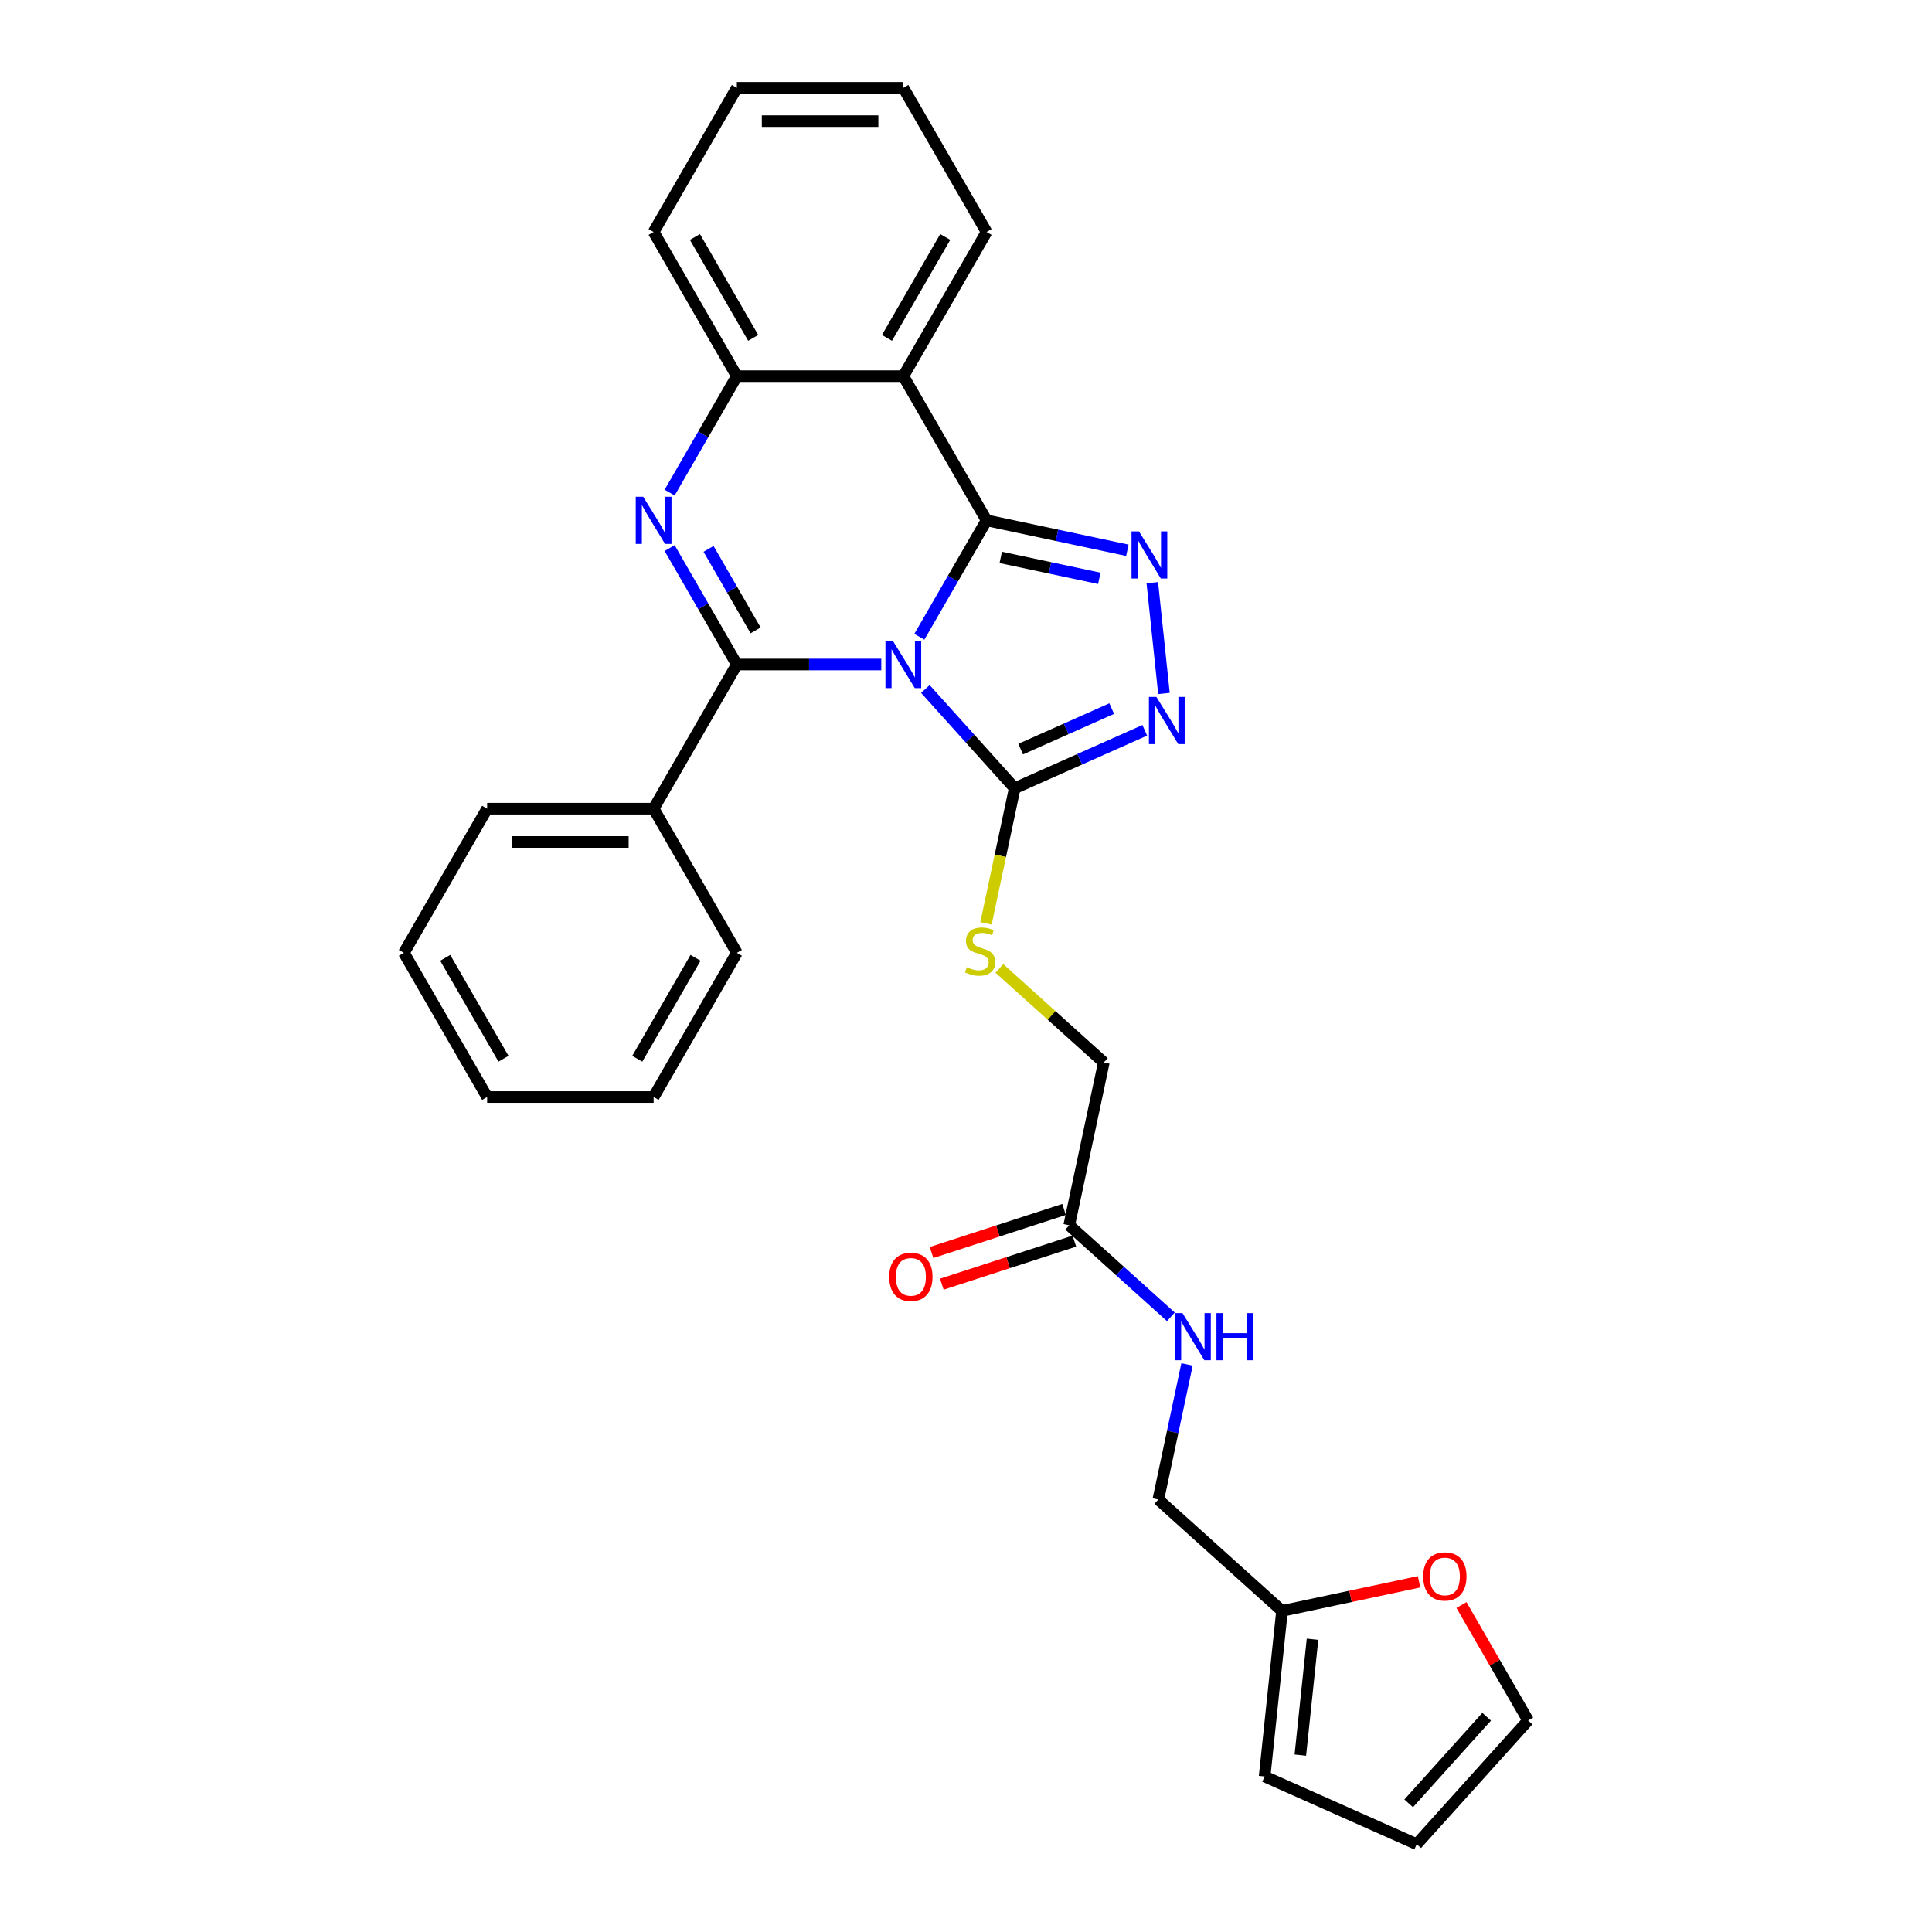 <?xml version='1.0' encoding='iso-8859-1'?>
<svg version='1.1' baseProfile='full'
              xmlns='http://www.w3.org/2000/svg'
                      xmlns:rdkit='http://www.rdkit.org/xml'
                      xmlns:xlink='http://www.w3.org/1999/xlink'
                  xml:space='preserve'
width='1000px' height='1000px' viewBox='0 0 1000 1000'>
<!-- END OF HEADER -->
<rect style='opacity:1.0;fill:#FFFFFF;stroke:none' width='1000' height='1000' x='0' y='0'> </rect>
<path class='bond-0' d='M 475.847,329.59 L 493.245,299.457' style='fill:none;fill-rule:evenodd;stroke:#0000FF;stroke-width:6px;stroke-linecap:butt;stroke-linejoin:miter;stroke-opacity:1' />
<path class='bond-0' d='M 493.245,299.457 L 510.643,269.323' style='fill:none;fill-rule:evenodd;stroke:#000000;stroke-width:6px;stroke-linecap:butt;stroke-linejoin:miter;stroke-opacity:1' />
<path class='bond-1' d='M 456.151,343.946 L 418.771,343.946' style='fill:none;fill-rule:evenodd;stroke:#0000FF;stroke-width:6px;stroke-linecap:butt;stroke-linejoin:miter;stroke-opacity:1' />
<path class='bond-1' d='M 418.771,343.946 L 381.392,343.946' style='fill:none;fill-rule:evenodd;stroke:#000000;stroke-width:6px;stroke-linecap:butt;stroke-linejoin:miter;stroke-opacity:1' />
<path class='bond-4' d='M 478.968,356.616 L 502.092,382.298' style='fill:none;fill-rule:evenodd;stroke:#0000FF;stroke-width:6px;stroke-linecap:butt;stroke-linejoin:miter;stroke-opacity:1' />
<path class='bond-4' d='M 502.092,382.298 L 525.216,407.98' style='fill:none;fill-rule:evenodd;stroke:#000000;stroke-width:6px;stroke-linecap:butt;stroke-linejoin:miter;stroke-opacity:1' />
<path class='bond-3' d='M 510.643,269.323 L 547.08,277.068' style='fill:none;fill-rule:evenodd;stroke:#000000;stroke-width:6px;stroke-linecap:butt;stroke-linejoin:miter;stroke-opacity:1' />
<path class='bond-3' d='M 547.08,277.068 L 583.518,284.813' style='fill:none;fill-rule:evenodd;stroke:#0000FF;stroke-width:6px;stroke-linecap:butt;stroke-linejoin:miter;stroke-opacity:1' />
<path class='bond-3' d='M 517.991,288.503 L 543.497,293.925' style='fill:none;fill-rule:evenodd;stroke:#000000;stroke-width:6px;stroke-linecap:butt;stroke-linejoin:miter;stroke-opacity:1' />
<path class='bond-3' d='M 543.497,293.925 L 569.004,299.346' style='fill:none;fill-rule:evenodd;stroke:#0000FF;stroke-width:6px;stroke-linecap:butt;stroke-linejoin:miter;stroke-opacity:1' />
<path class='bond-5' d='M 510.643,269.323 L 467.559,194.7' style='fill:none;fill-rule:evenodd;stroke:#000000;stroke-width:6px;stroke-linecap:butt;stroke-linejoin:miter;stroke-opacity:1' />
<path class='bond-2' d='M 381.392,343.946 L 363.994,313.812' style='fill:none;fill-rule:evenodd;stroke:#000000;stroke-width:6px;stroke-linecap:butt;stroke-linejoin:miter;stroke-opacity:1' />
<path class='bond-2' d='M 363.994,313.812 L 346.597,283.678' style='fill:none;fill-rule:evenodd;stroke:#0000FF;stroke-width:6px;stroke-linecap:butt;stroke-linejoin:miter;stroke-opacity:1' />
<path class='bond-2' d='M 391.097,326.289 L 378.919,305.195' style='fill:none;fill-rule:evenodd;stroke:#000000;stroke-width:6px;stroke-linecap:butt;stroke-linejoin:miter;stroke-opacity:1' />
<path class='bond-2' d='M 378.919,305.195 L 366.741,284.102' style='fill:none;fill-rule:evenodd;stroke:#0000FF;stroke-width:6px;stroke-linecap:butt;stroke-linejoin:miter;stroke-opacity:1' />
<path class='bond-9' d='M 381.392,343.946 L 338.309,418.569' style='fill:none;fill-rule:evenodd;stroke:#000000;stroke-width:6px;stroke-linecap:butt;stroke-linejoin:miter;stroke-opacity:1' />
<path class='bond-7' d='M 346.597,254.968 L 363.994,224.834' style='fill:none;fill-rule:evenodd;stroke:#0000FF;stroke-width:6px;stroke-linecap:butt;stroke-linejoin:miter;stroke-opacity:1' />
<path class='bond-7' d='M 363.994,224.834 L 381.392,194.7' style='fill:none;fill-rule:evenodd;stroke:#000000;stroke-width:6px;stroke-linecap:butt;stroke-linejoin:miter;stroke-opacity:1' />
<path class='bond-29' d='M 596.435,301.593 L 602.463,358.938' style='fill:none;fill-rule:evenodd;stroke:#0000FF;stroke-width:6px;stroke-linecap:butt;stroke-linejoin:miter;stroke-opacity:1' />
<path class='bond-6' d='M 525.216,407.98 L 558.871,392.996' style='fill:none;fill-rule:evenodd;stroke:#000000;stroke-width:6px;stroke-linecap:butt;stroke-linejoin:miter;stroke-opacity:1' />
<path class='bond-6' d='M 558.871,392.996 L 592.525,378.012' style='fill:none;fill-rule:evenodd;stroke:#0000FF;stroke-width:6px;stroke-linecap:butt;stroke-linejoin:miter;stroke-opacity:1' />
<path class='bond-6' d='M 528.303,387.742 L 551.861,377.253' style='fill:none;fill-rule:evenodd;stroke:#000000;stroke-width:6px;stroke-linecap:butt;stroke-linejoin:miter;stroke-opacity:1' />
<path class='bond-6' d='M 551.861,377.253 L 575.419,366.764' style='fill:none;fill-rule:evenodd;stroke:#0000FF;stroke-width:6px;stroke-linecap:butt;stroke-linejoin:miter;stroke-opacity:1' />
<path class='bond-8' d='M 525.216,407.98 L 517.781,442.962' style='fill:none;fill-rule:evenodd;stroke:#000000;stroke-width:6px;stroke-linecap:butt;stroke-linejoin:miter;stroke-opacity:1' />
<path class='bond-8' d='M 517.781,442.962 L 510.345,477.943' style='fill:none;fill-rule:evenodd;stroke:#CCCC00;stroke-width:6px;stroke-linecap:butt;stroke-linejoin:miter;stroke-opacity:1' />
<path class='bond-20' d='M 467.559,194.7 L 510.643,120.077' style='fill:none;fill-rule:evenodd;stroke:#000000;stroke-width:6px;stroke-linecap:butt;stroke-linejoin:miter;stroke-opacity:1' />
<path class='bond-20' d='M 459.097,174.89 L 489.256,122.654' style='fill:none;fill-rule:evenodd;stroke:#000000;stroke-width:6px;stroke-linecap:butt;stroke-linejoin:miter;stroke-opacity:1' />
<path class='bond-30' d='M 467.559,194.7 L 381.392,194.7' style='fill:none;fill-rule:evenodd;stroke:#000000;stroke-width:6px;stroke-linecap:butt;stroke-linejoin:miter;stroke-opacity:1' />
<path class='bond-21' d='M 381.392,194.7 L 338.309,120.077' style='fill:none;fill-rule:evenodd;stroke:#000000;stroke-width:6px;stroke-linecap:butt;stroke-linejoin:miter;stroke-opacity:1' />
<path class='bond-21' d='M 389.854,174.89 L 359.696,122.654' style='fill:none;fill-rule:evenodd;stroke:#000000;stroke-width:6px;stroke-linecap:butt;stroke-linejoin:miter;stroke-opacity:1' />
<path class='bond-18' d='M 517.279,501.249 L 544.307,525.585' style='fill:none;fill-rule:evenodd;stroke:#CCCC00;stroke-width:6px;stroke-linecap:butt;stroke-linejoin:miter;stroke-opacity:1' />
<path class='bond-18' d='M 544.307,525.585 L 571.335,549.921' style='fill:none;fill-rule:evenodd;stroke:#000000;stroke-width:6px;stroke-linecap:butt;stroke-linejoin:miter;stroke-opacity:1' />
<path class='bond-22' d='M 338.309,418.569 L 252.142,418.569' style='fill:none;fill-rule:evenodd;stroke:#000000;stroke-width:6px;stroke-linecap:butt;stroke-linejoin:miter;stroke-opacity:1' />
<path class='bond-22' d='M 325.384,435.802 L 265.067,435.802' style='fill:none;fill-rule:evenodd;stroke:#000000;stroke-width:6px;stroke-linecap:butt;stroke-linejoin:miter;stroke-opacity:1' />
<path class='bond-23' d='M 338.309,418.569 L 381.392,493.191' style='fill:none;fill-rule:evenodd;stroke:#000000;stroke-width:6px;stroke-linecap:butt;stroke-linejoin:miter;stroke-opacity:1' />
<path class='bond-10' d='M 553.42,634.205 L 571.335,549.921' style='fill:none;fill-rule:evenodd;stroke:#000000;stroke-width:6px;stroke-linecap:butt;stroke-linejoin:miter;stroke-opacity:1' />
<path class='bond-13' d='M 553.42,634.205 L 579.733,657.898' style='fill:none;fill-rule:evenodd;stroke:#000000;stroke-width:6px;stroke-linecap:butt;stroke-linejoin:miter;stroke-opacity:1' />
<path class='bond-13' d='M 579.733,657.898 L 606.046,681.59' style='fill:none;fill-rule:evenodd;stroke:#0000FF;stroke-width:6px;stroke-linecap:butt;stroke-linejoin:miter;stroke-opacity:1' />
<path class='bond-17' d='M 550.758,626.01 L 516.461,637.154' style='fill:none;fill-rule:evenodd;stroke:#000000;stroke-width:6px;stroke-linecap:butt;stroke-linejoin:miter;stroke-opacity:1' />
<path class='bond-17' d='M 516.461,637.154 L 482.164,648.298' style='fill:none;fill-rule:evenodd;stroke:#FF0000;stroke-width:6px;stroke-linecap:butt;stroke-linejoin:miter;stroke-opacity:1' />
<path class='bond-17' d='M 556.083,642.4 L 521.786,653.544' style='fill:none;fill-rule:evenodd;stroke:#000000;stroke-width:6px;stroke-linecap:butt;stroke-linejoin:miter;stroke-opacity:1' />
<path class='bond-17' d='M 521.786,653.544 L 487.489,664.688' style='fill:none;fill-rule:evenodd;stroke:#FF0000;stroke-width:6px;stroke-linecap:butt;stroke-linejoin:miter;stroke-opacity:1' />
<path class='bond-11' d='M 663.574,833.803 L 599.54,776.146' style='fill:none;fill-rule:evenodd;stroke:#000000;stroke-width:6px;stroke-linecap:butt;stroke-linejoin:miter;stroke-opacity:1' />
<path class='bond-12' d='M 663.574,833.803 L 699.038,826.265' style='fill:none;fill-rule:evenodd;stroke:#000000;stroke-width:6px;stroke-linecap:butt;stroke-linejoin:miter;stroke-opacity:1' />
<path class='bond-12' d='M 699.038,826.265 L 734.502,818.727' style='fill:none;fill-rule:evenodd;stroke:#FF0000;stroke-width:6px;stroke-linecap:butt;stroke-linejoin:miter;stroke-opacity:1' />
<path class='bond-14' d='M 663.574,833.803 L 654.567,919.498' style='fill:none;fill-rule:evenodd;stroke:#000000;stroke-width:6px;stroke-linecap:butt;stroke-linejoin:miter;stroke-opacity:1' />
<path class='bond-14' d='M 679.362,848.459 L 673.057,908.445' style='fill:none;fill-rule:evenodd;stroke:#000000;stroke-width:6px;stroke-linecap:butt;stroke-linejoin:miter;stroke-opacity:1' />
<path class='bond-15' d='M 756.445,830.761 L 773.693,860.636' style='fill:none;fill-rule:evenodd;stroke:#FF0000;stroke-width:6px;stroke-linecap:butt;stroke-linejoin:miter;stroke-opacity:1' />
<path class='bond-15' d='M 773.693,860.636 L 790.942,890.511' style='fill:none;fill-rule:evenodd;stroke:#000000;stroke-width:6px;stroke-linecap:butt;stroke-linejoin:miter;stroke-opacity:1' />
<path class='bond-19' d='M 614.404,706.218 L 606.972,741.182' style='fill:none;fill-rule:evenodd;stroke:#0000FF;stroke-width:6px;stroke-linecap:butt;stroke-linejoin:miter;stroke-opacity:1' />
<path class='bond-19' d='M 606.972,741.182 L 599.54,776.146' style='fill:none;fill-rule:evenodd;stroke:#000000;stroke-width:6px;stroke-linecap:butt;stroke-linejoin:miter;stroke-opacity:1' />
<path class='bond-16' d='M 654.567,919.498 L 733.285,954.545' style='fill:none;fill-rule:evenodd;stroke:#000000;stroke-width:6px;stroke-linecap:butt;stroke-linejoin:miter;stroke-opacity:1' />
<path class='bond-33' d='M 790.942,890.511 L 733.285,954.545' style='fill:none;fill-rule:evenodd;stroke:#000000;stroke-width:6px;stroke-linecap:butt;stroke-linejoin:miter;stroke-opacity:1' />
<path class='bond-33' d='M 769.486,888.585 L 729.127,933.409' style='fill:none;fill-rule:evenodd;stroke:#000000;stroke-width:6px;stroke-linecap:butt;stroke-linejoin:miter;stroke-opacity:1' />
<path class='bond-24' d='M 510.643,120.077 L 467.559,45.455' style='fill:none;fill-rule:evenodd;stroke:#000000;stroke-width:6px;stroke-linecap:butt;stroke-linejoin:miter;stroke-opacity:1' />
<path class='bond-25' d='M 338.309,120.077 L 381.392,45.455' style='fill:none;fill-rule:evenodd;stroke:#000000;stroke-width:6px;stroke-linecap:butt;stroke-linejoin:miter;stroke-opacity:1' />
<path class='bond-27' d='M 252.142,418.569 L 209.058,493.191' style='fill:none;fill-rule:evenodd;stroke:#000000;stroke-width:6px;stroke-linecap:butt;stroke-linejoin:miter;stroke-opacity:1' />
<path class='bond-26' d='M 381.392,493.191 L 338.309,567.814' style='fill:none;fill-rule:evenodd;stroke:#000000;stroke-width:6px;stroke-linecap:butt;stroke-linejoin:miter;stroke-opacity:1' />
<path class='bond-26' d='M 360.005,495.768 L 329.847,548.004' style='fill:none;fill-rule:evenodd;stroke:#000000;stroke-width:6px;stroke-linecap:butt;stroke-linejoin:miter;stroke-opacity:1' />
<path class='bond-32' d='M 467.559,45.455 L 381.392,45.455' style='fill:none;fill-rule:evenodd;stroke:#000000;stroke-width:6px;stroke-linecap:butt;stroke-linejoin:miter;stroke-opacity:1' />
<path class='bond-32' d='M 454.634,62.688 L 394.317,62.688' style='fill:none;fill-rule:evenodd;stroke:#000000;stroke-width:6px;stroke-linecap:butt;stroke-linejoin:miter;stroke-opacity:1' />
<path class='bond-28' d='M 338.309,567.814 L 252.142,567.814' style='fill:none;fill-rule:evenodd;stroke:#000000;stroke-width:6px;stroke-linecap:butt;stroke-linejoin:miter;stroke-opacity:1' />
<path class='bond-31' d='M 209.058,493.191 L 252.142,567.814' style='fill:none;fill-rule:evenodd;stroke:#000000;stroke-width:6px;stroke-linecap:butt;stroke-linejoin:miter;stroke-opacity:1' />
<path class='bond-31' d='M 230.445,495.768 L 260.604,548.004' style='fill:none;fill-rule:evenodd;stroke:#000000;stroke-width:6px;stroke-linecap:butt;stroke-linejoin:miter;stroke-opacity:1' />
<path  class='atom-0' d='M 462.165 331.744
L 470.161 344.67
Q 470.954 345.945, 472.229 348.254
Q 473.505 350.563, 473.574 350.701
L 473.574 331.744
L 476.813 331.744
L 476.813 356.147
L 473.47 356.147
L 464.888 342.016
Q 463.888 340.361, 462.82 338.466
Q 461.786 336.57, 461.476 335.984
L 461.476 356.147
L 458.305 356.147
L 458.305 331.744
L 462.165 331.744
' fill='#0000FF'/>
<path  class='atom-3' d='M 332.915 257.122
L 340.911 270.047
Q 341.704 271.322, 342.979 273.631
Q 344.254 275.941, 344.323 276.078
L 344.323 257.122
L 347.563 257.122
L 347.563 281.524
L 344.22 281.524
L 335.637 267.393
Q 334.638 265.738, 333.569 263.843
Q 332.535 261.947, 332.225 261.361
L 332.225 281.524
L 329.054 281.524
L 329.054 257.122
L 332.915 257.122
' fill='#0000FF'/>
<path  class='atom-4' d='M 589.533 275.037
L 597.529 287.962
Q 598.322 289.237, 599.597 291.546
Q 600.872 293.856, 600.941 293.994
L 600.941 275.037
L 604.181 275.037
L 604.181 299.439
L 600.838 299.439
L 592.255 285.308
Q 591.256 283.654, 590.187 281.758
Q 589.153 279.862, 588.843 279.276
L 588.843 299.439
L 585.672 299.439
L 585.672 275.037
L 589.533 275.037
' fill='#0000FF'/>
<path  class='atom-7' d='M 598.539 360.732
L 606.536 373.657
Q 607.328 374.932, 608.604 377.241
Q 609.879 379.551, 609.948 379.688
L 609.948 360.732
L 613.188 360.732
L 613.188 385.134
L 609.845 385.134
L 601.262 371.003
Q 600.263 369.348, 599.194 367.453
Q 598.16 365.557, 597.85 364.971
L 597.85 385.134
L 594.679 385.134
L 594.679 360.732
L 598.539 360.732
' fill='#0000FF'/>
<path  class='atom-9' d='M 500.408 500.64
Q 500.683 500.743, 501.821 501.226
Q 502.958 501.708, 504.199 502.018
Q 505.474 502.294, 506.715 502.294
Q 509.024 502.294, 510.368 501.191
Q 511.713 500.054, 511.713 498.089
Q 511.713 496.745, 511.023 495.918
Q 510.368 495.091, 509.334 494.643
Q 508.3 494.194, 506.577 493.677
Q 504.406 493.023, 503.096 492.402
Q 501.821 491.782, 500.89 490.472
Q 499.994 489.162, 499.994 486.956
Q 499.994 483.889, 502.062 481.993
Q 504.164 480.098, 508.3 480.098
Q 511.127 480.098, 514.332 481.442
L 513.539 484.096
Q 510.61 482.889, 508.404 482.889
Q 506.026 482.889, 504.716 483.889
Q 503.406 484.854, 503.441 486.543
Q 503.441 487.853, 504.096 488.645
Q 504.785 489.438, 505.75 489.886
Q 506.749 490.334, 508.404 490.851
Q 510.61 491.54, 511.919 492.23
Q 513.229 492.919, 514.16 494.332
Q 515.125 495.711, 515.125 498.089
Q 515.125 501.467, 512.85 503.294
Q 510.61 505.086, 506.853 505.086
Q 504.681 505.086, 503.027 504.603
Q 501.407 504.155, 499.477 503.363
L 500.408 500.64
' fill='#CCCC00'/>
<path  class='atom-13' d='M 736.657 815.957
Q 736.657 810.098, 739.552 806.823
Q 742.447 803.549, 747.858 803.549
Q 753.27 803.549, 756.165 806.823
Q 759.06 810.098, 759.06 815.957
Q 759.06 821.885, 756.13 825.263
Q 753.201 828.606, 747.858 828.606
Q 742.482 828.606, 739.552 825.263
Q 736.657 821.92, 736.657 815.957
M 747.858 825.849
Q 751.581 825.849, 753.58 823.367
Q 755.613 820.851, 755.613 815.957
Q 755.613 811.166, 753.58 808.753
Q 751.581 806.306, 747.858 806.306
Q 744.136 806.306, 742.102 808.719
Q 740.103 811.132, 740.103 815.957
Q 740.103 820.886, 742.102 823.367
Q 744.136 825.849, 747.858 825.849
' fill='#FF0000'/>
<path  class='atom-14' d='M 612.061 679.661
L 620.057 692.586
Q 620.85 693.861, 622.125 696.171
Q 623.4 698.48, 623.469 698.618
L 623.469 679.661
L 626.709 679.661
L 626.709 704.063
L 623.366 704.063
L 614.784 689.932
Q 613.784 688.278, 612.716 686.382
Q 611.682 684.486, 611.372 683.9
L 611.372 704.063
L 608.201 704.063
L 608.201 679.661
L 612.061 679.661
' fill='#0000FF'/>
<path  class='atom-14' d='M 629.639 679.661
L 632.948 679.661
L 632.948 690.036
L 645.425 690.036
L 645.425 679.661
L 648.734 679.661
L 648.734 704.063
L 645.425 704.063
L 645.425 692.793
L 632.948 692.793
L 632.948 704.063
L 629.639 704.063
L 629.639 679.661
' fill='#0000FF'/>
<path  class='atom-18' d='M 460.269 660.901
Q 460.269 655.042, 463.164 651.768
Q 466.059 648.493, 471.471 648.493
Q 476.882 648.493, 479.777 651.768
Q 482.672 655.042, 482.672 660.901
Q 482.672 666.83, 479.743 670.207
Q 476.813 673.551, 471.471 673.551
Q 466.094 673.551, 463.164 670.207
Q 460.269 666.864, 460.269 660.901
M 471.471 670.793
Q 475.193 670.793, 477.192 668.312
Q 479.226 665.796, 479.226 660.901
Q 479.226 656.11, 477.192 653.698
Q 475.193 651.251, 471.471 651.251
Q 467.748 651.251, 465.715 653.663
Q 463.716 656.076, 463.716 660.901
Q 463.716 665.83, 465.715 668.312
Q 467.748 670.793, 471.471 670.793
' fill='#FF0000'/>
</svg>
